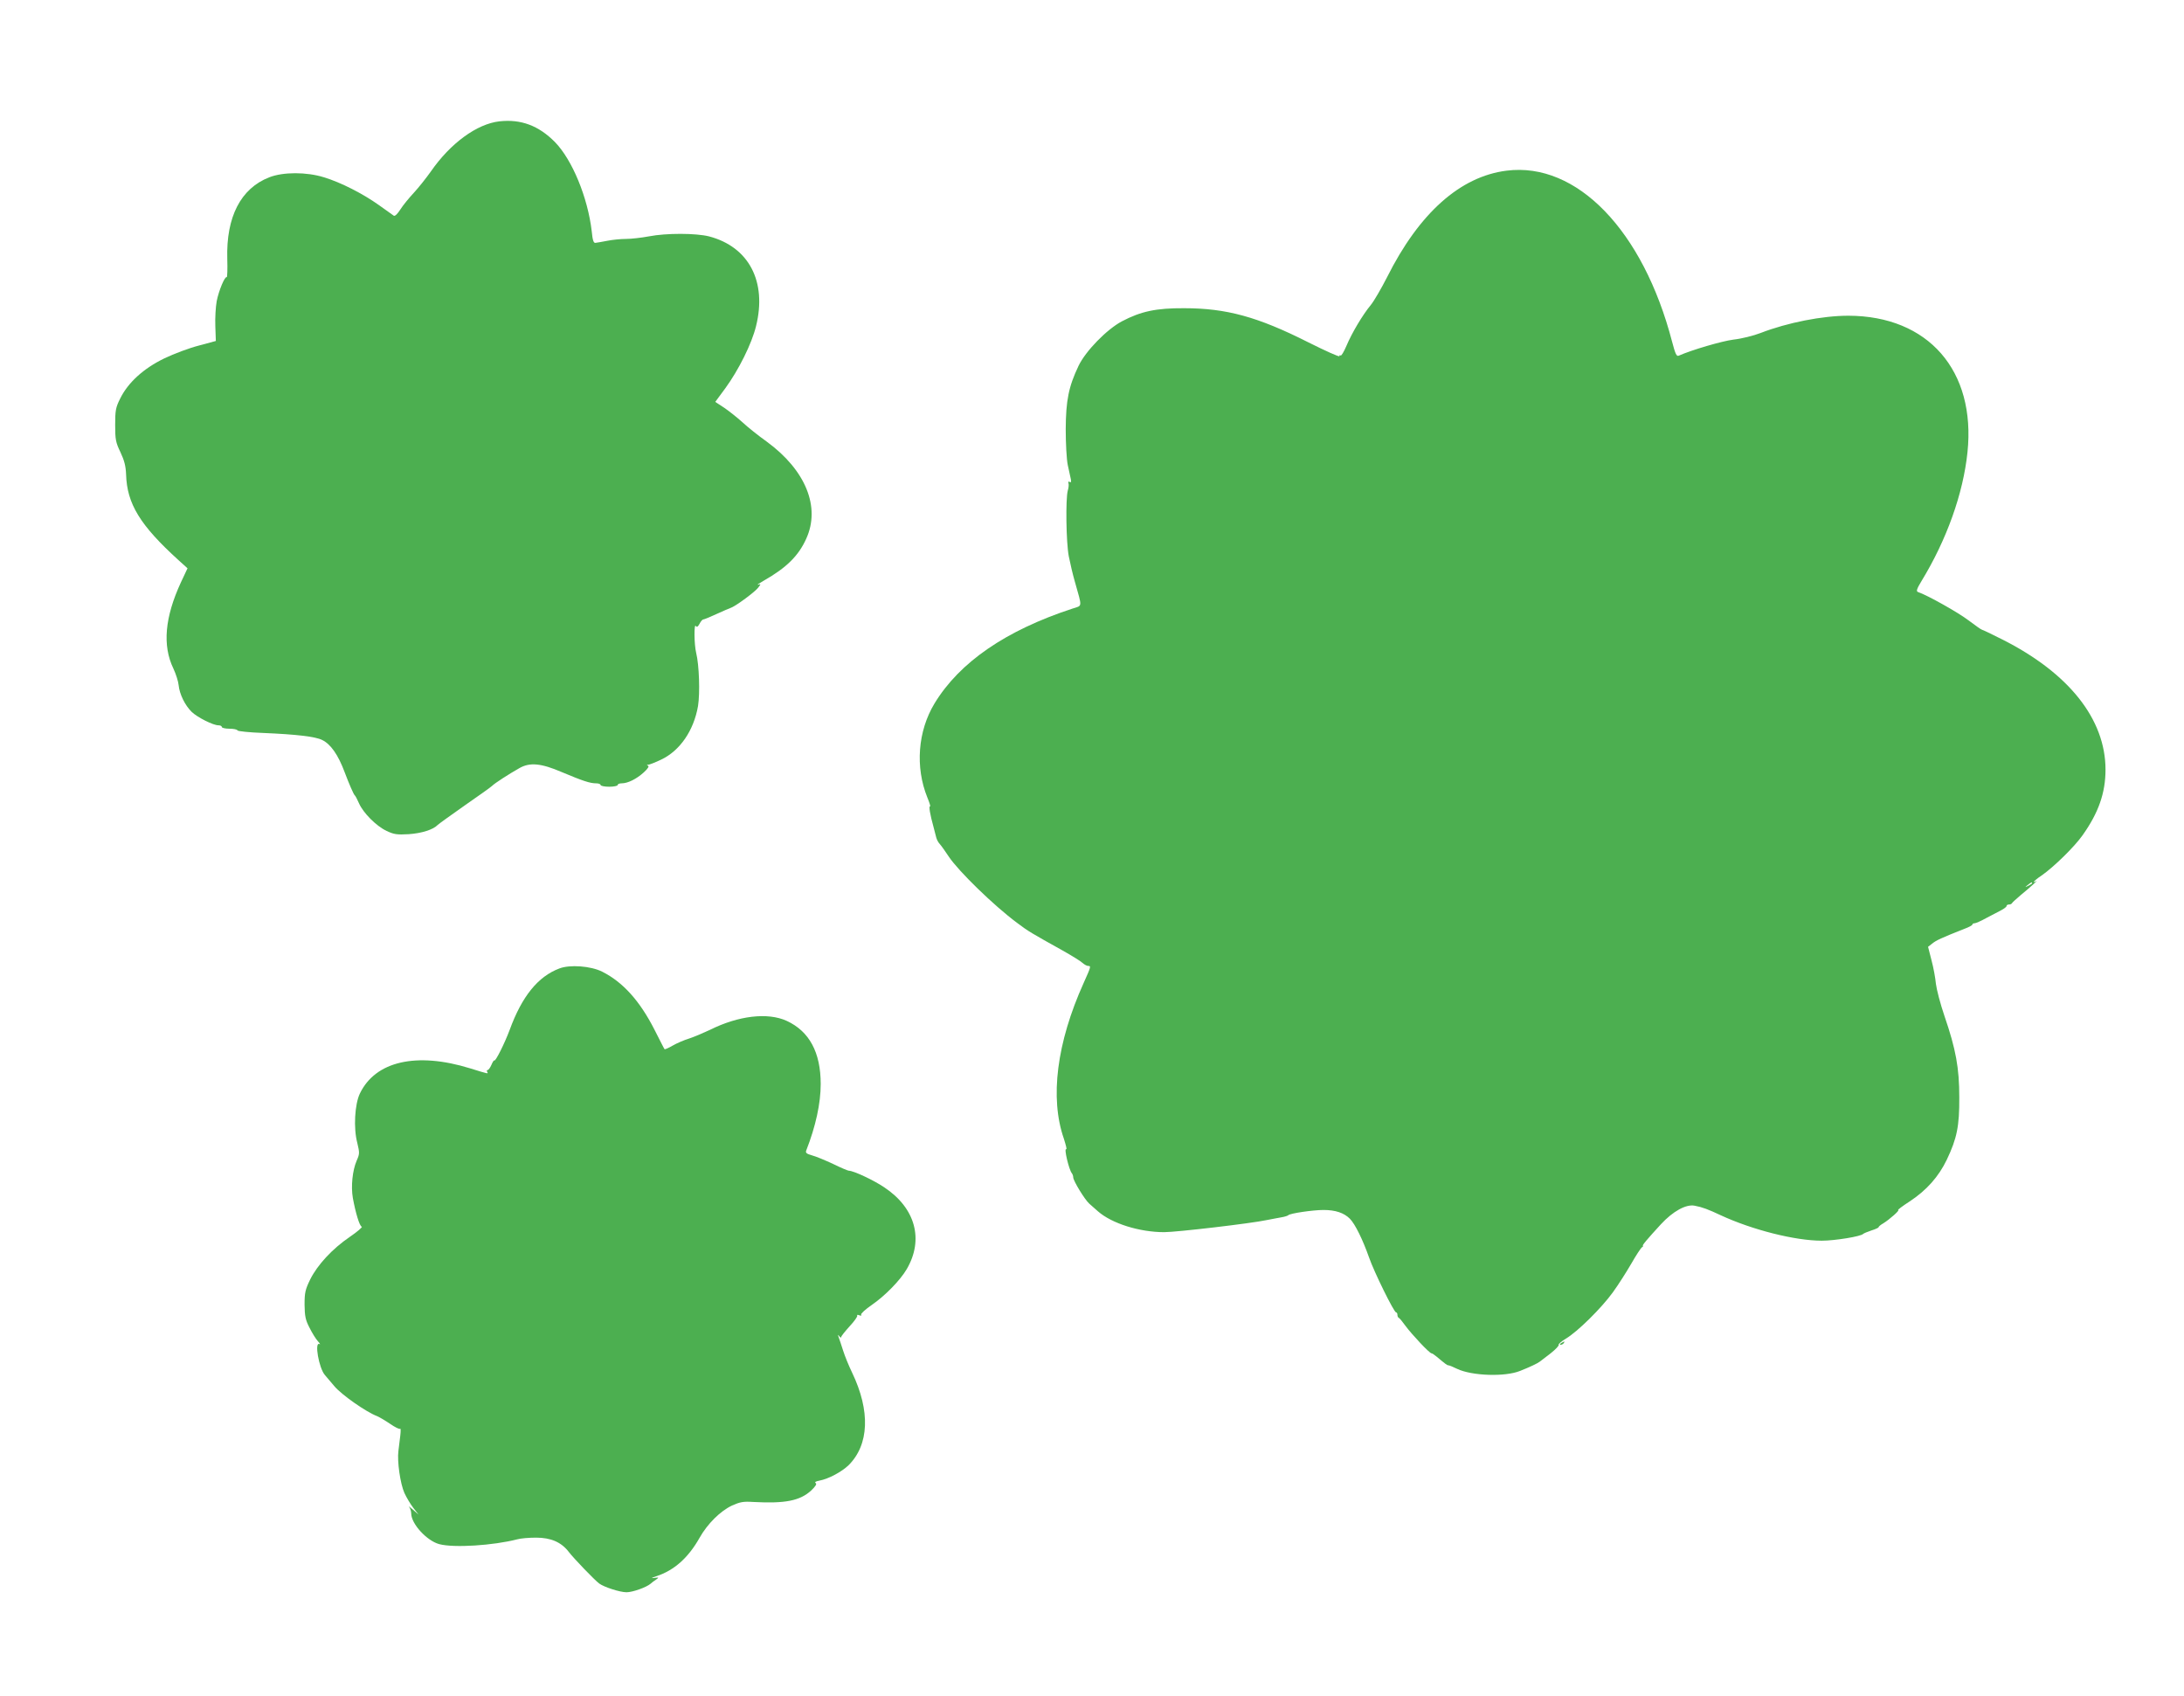 <?xml version="1.0" standalone="no"?>
<!DOCTYPE svg PUBLIC "-//W3C//DTD SVG 20010904//EN"
 "http://www.w3.org/TR/2001/REC-SVG-20010904/DTD/svg10.dtd">
<svg version="1.0" xmlns="http://www.w3.org/2000/svg"
 width="1280pt" height="994pt" viewBox="0 0 1280 994"
 preserveAspectRatio="xMidYMid meet">
<g transform="translate(0,994) scale(0.1,-0.1)"
fill="#4caf50" stroke="none">
<path d="M2927 9229 c-132 -15 -287 -128 -402 -294 -27 -38 -72 -95 -100 -125
-28 -30 -64 -74 -79 -98 -16 -25 -31 -40 -38 -36 -6 4 -45 32 -87 62 -94 67
-223 133 -322 163 -102 32 -240 32 -321 0 -167 -65 -253 -232 -246 -477 2 -62
0 -110 -3 -108 -11 7 -47 -79 -59 -141 -6 -33 -10 -99 -8 -147 l3 -86 -100
-27 c-55 -14 -146 -48 -202 -75 -122 -59 -213 -142 -259 -236 -26 -52 -29 -69
-29 -154 0 -85 3 -102 31 -160 23 -49 31 -81 33 -130 5 -172 82 -298 308 -503
l52 -47 -39 -83 c-94 -204 -109 -369 -44 -504 15 -32 29 -76 31 -98 5 -52 37
-118 77 -157 34 -32 125 -78 156 -78 11 0 20 -4 20 -10 0 -5 20 -10 44 -10 24
0 46 -4 48 -10 2 -5 71 -12 153 -15 189 -8 304 -21 343 -41 50 -24 94 -87 132
-189 26 -69 53 -131 59 -135 4 -3 15 -24 25 -47 25 -57 102 -134 162 -162 42
-20 60 -23 129 -19 76 5 145 27 170 54 6 6 77 57 158 114 81 56 154 108 161
115 14 15 103 72 160 104 61 35 127 29 248 -23 124 -52 166 -66 201 -66 15 0
27 -4 27 -10 0 -5 23 -10 50 -10 28 0 50 5 50 10 0 6 11 10 24 10 35 0 86 25
129 64 24 22 33 36 25 39 -9 4 -8 6 2 6 8 1 42 14 75 30 110 52 191 170 216
314 12 76 7 239 -11 312 -12 49 -13 175 -2 157 6 -9 12 -5 22 13 7 14 17 25
21 25 5 0 39 14 76 31 38 17 78 35 90 39 31 13 137 91 157 117 16 21 16 22 -1
17 -10 -3 6 8 34 24 132 75 203 145 248 245 85 186 -3 402 -231 569 -48 34
-113 86 -143 114 -31 28 -79 66 -107 85 l-52 34 59 80 c78 107 155 261 180
364 65 261 -42 465 -276 526 -76 19 -249 20 -352 0 -43 -8 -103 -15 -134 -15
-31 0 -81 -5 -110 -11 -30 -6 -61 -11 -69 -12 -11 -2 -17 15 -22 68 -23 197
-114 419 -216 523 -95 96 -199 135 -325 121z"/>
<path d="M8830 8940 c-272 -34 -513 -249 -701 -625 -34 -66 -76 -139 -95 -162
-48 -58 -111 -164 -143 -240 -15 -35 -30 -60 -34 -56 -4 3 -7 2 -7 -4 0 -6
-82 31 -182 81 -297 150 -481 200 -728 200 -163 1 -253 -18 -365 -77 -87 -46
-212 -173 -254 -261 -58 -122 -74 -202 -75 -371 0 -83 5 -177 12 -210 7 -33
15 -71 18 -83 3 -16 1 -21 -7 -16 -7 4 -10 2 -7 -7 3 -8 1 -27 -4 -44 -13 -47
-10 -302 6 -385 8 -41 24 -109 36 -150 43 -153 45 -137 -14 -156 -391 -128
-662 -314 -809 -556 -98 -162 -114 -373 -42 -551 13 -31 20 -55 16 -52 -9 5 0
-49 20 -120 6 -22 13 -50 16 -62 3 -12 12 -30 22 -40 9 -10 32 -43 52 -73 57
-85 262 -285 399 -387 66 -50 87 -62 265 -161 55 -31 109 -64 119 -74 11 -10
26 -18 33 -18 18 0 18 -2 -26 -100 -158 -350 -199 -674 -116 -912 12 -38 19
-65 14 -62 -15 9 16 -121 33 -141 4 -5 8 -16 8 -24 0 -20 68 -131 94 -154 12
-10 35 -31 51 -45 81 -71 243 -122 388 -122 72 0 509 51 602 71 28 5 66 13 85
16 19 3 37 9 40 12 8 11 145 31 207 31 70 0 120 -17 154 -51 31 -31 76 -123
113 -228 29 -84 146 -321 158 -321 4 0 8 -6 8 -14 0 -8 3 -16 8 -18 4 -1 22
-23 40 -48 37 -50 140 -160 152 -160 4 0 16 -8 28 -18 54 -45 63 -52 70 -52 5
0 28 -9 52 -21 86 -41 280 -48 369 -12 56 22 104 45 115 54 6 5 35 27 64 49
29 23 50 45 47 50 -3 4 16 20 42 36 67 39 209 179 276 272 32 44 80 120 108
168 28 49 56 92 63 96 6 4 8 8 5 8 -8 0 26 40 105 126 71 77 148 119 198 109
44 -8 81 -22 153 -56 186 -86 436 -149 592 -149 76 0 231 25 243 40 3 3 24 12
48 20 23 7 42 16 42 19 0 4 12 14 28 23 37 23 99 78 87 78 -5 0 25 23 67 50
99 65 170 145 218 245 59 124 74 196 73 365 0 172 -20 282 -87 477 -24 70 -46
155 -50 188 -3 33 -14 95 -26 139 l-20 78 23 18 c24 20 55 34 189 87 27 10 48
21 48 26 0 4 6 7 13 7 6 0 37 13 67 30 30 16 70 37 88 46 17 9 32 20 32 25 0
5 6 9 14 9 8 0 16 3 18 8 2 4 25 25 51 47 55 45 110 95 90 81 -7 -5 -13 -6
-13 -3 0 3 21 21 47 38 70 49 190 166 238 234 94 132 135 249 135 385 0 296
-215 567 -607 764 -61 31 -114 56 -117 56 -4 0 -39 25 -79 55 -60 46 -242 148
-296 166 -12 4 -7 19 21 65 147 241 244 512 269 754 50 478 -230 799 -698 800
-152 0 -356 -40 -514 -101 -41 -16 -113 -34 -160 -39 -68 -9 -240 -59 -320
-94 -13 -6 -20 9 -39 81 -170 653 -559 1055 -970 1003z m3080 -4175 c0 -2 -10
-9 -22 -15 -22 -11 -22 -10 -4 4 21 17 26 19 26 11z"/>
<path d="M3278 4265 c-125 -47 -219 -163 -291 -360 -30 -80 -83 -186 -90 -179
-2 3 -10 -9 -17 -26 -7 -16 -17 -30 -22 -30 -5 0 -6 -4 -3 -10 8 -14 10 -14
-100 20 -314 97 -555 42 -646 -148 -30 -63 -38 -202 -15 -289 14 -59 14 -64
-4 -105 -24 -56 -34 -149 -22 -218 16 -87 39 -164 52 -168 6 -2 -25 -29 -69
-59 -103 -70 -190 -164 -233 -250 -29 -60 -33 -77 -33 -148 1 -67 5 -89 29
-135 15 -30 37 -66 49 -79 12 -13 16 -21 10 -17 -32 18 -4 -141 31 -181 6 -7
31 -36 56 -66 42 -50 186 -151 250 -175 14 -6 48 -26 76 -45 29 -20 55 -33 59
-29 4 4 4 -14 1 -40 -3 -27 -8 -67 -11 -90 -8 -61 11 -192 35 -246 12 -26 35
-65 52 -87 l31 -40 -34 30 c-19 16 -28 23 -21 15 6 -8 12 -25 12 -38 0 -61 91
-160 164 -180 86 -23 317 -8 457 28 20 6 70 10 111 10 87 0 148 -27 191 -83
28 -37 152 -166 179 -186 29 -21 121 -51 160 -51 35 0 115 28 141 50 6 6 21
17 32 24 18 13 18 14 -10 10 -22 -3 -18 0 12 10 104 34 187 108 253 225 46 82
122 157 190 189 47 21 66 25 125 21 187 -10 273 7 339 67 26 25 35 39 26 44
-7 5 1 10 22 14 54 10 130 51 171 90 121 120 129 318 21 543 -19 39 -43 98
-53 130 -10 32 -22 67 -26 78 -5 16 -5 17 4 5 6 -8 11 -10 11 -5 0 6 23 34 50
64 27 29 47 57 44 62 -3 5 3 6 12 2 11 -4 15 -2 11 4 -3 5 25 31 63 57 77 53
166 144 204 209 102 174 51 359 -132 480 -62 42 -180 97 -207 97 -6 0 -48 18
-93 40 -45 21 -100 44 -123 50 -32 9 -39 15 -34 28 56 143 85 277 85 390 0
186 -67 309 -199 370 -111 51 -283 31 -451 -53 -36 -17 -90 -40 -120 -50 -30
-9 -74 -28 -98 -42 -24 -14 -45 -23 -47 -21 -2 1 -28 53 -59 114 -86 169 -185
279 -306 340 -67 34 -191 43 -252 19z"/>
<path d="M9150 2070 c-9 -6 -10 -10 -3 -10 6 0 15 5 18 10 8 12 4 12 -15 0z"/>
</g>
</svg>
